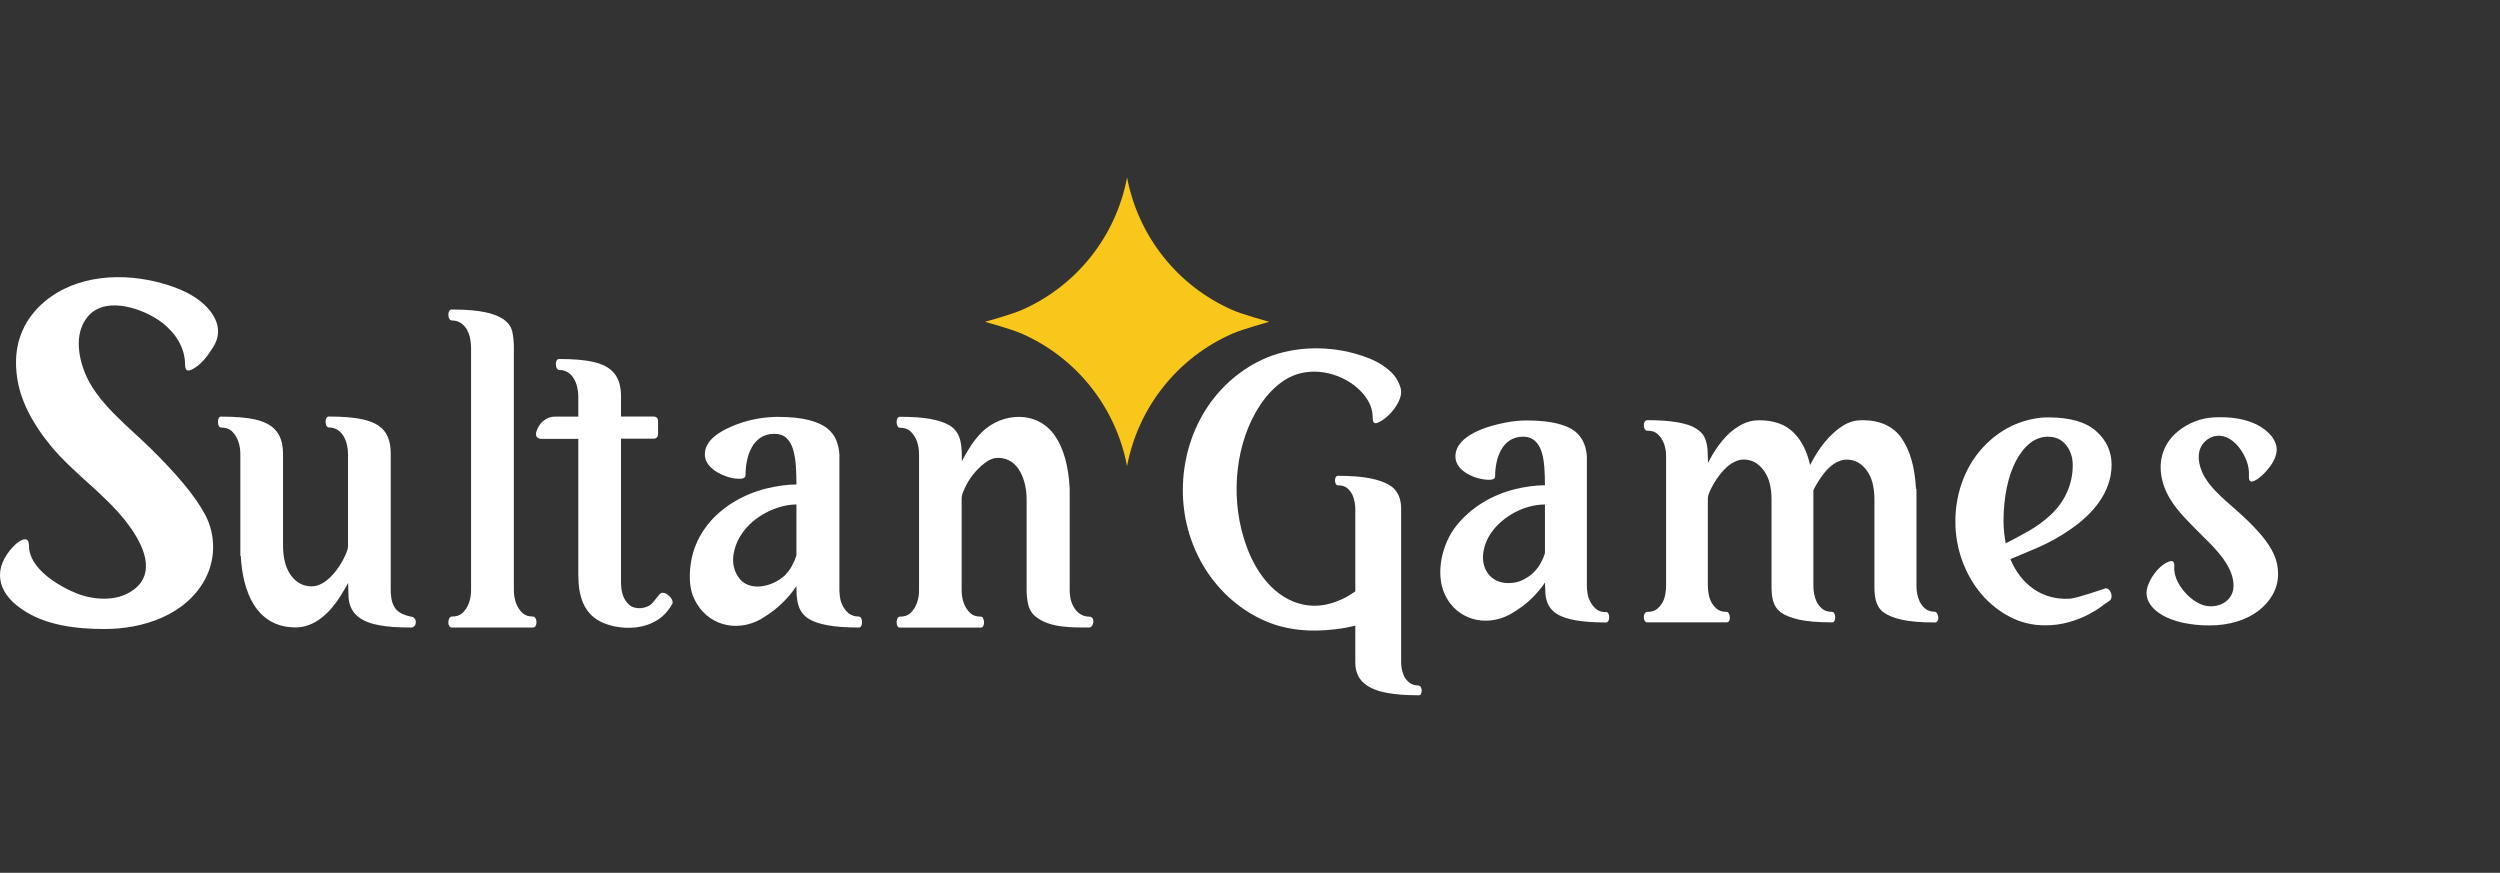 <svg width="169" height="59" viewBox="0 0 169 59" fill="none" xmlns="http://www.w3.org/2000/svg">
<rect x="0" y="0" width="169" height="59" fill="#333333" stroke="none"/>
<g clip-path="url(#clip0_1049_3368)">
<path d="M95.918 46.357C95.971 46.357 96.018 46.391 96.054 46.459C96.089 46.527 96.107 46.602 96.107 46.679C96.107 46.757 96.095 46.825 96.065 46.899C96.036 46.966 95.989 47 95.918 47C95.028 47 94.299 46.943 93.739 46.836C92.597 46.607 91.619 46.109 91.619 44.801V42.291C91.184 42.402 90.741 42.484 90.295 42.535C88.598 42.749 86.845 42.617 85.284 41.868C84.238 41.371 83.299 40.676 82.516 39.821C81.709 38.941 81.073 37.916 80.643 36.799C79.278 33.319 79.985 29.126 82.515 26.379C83.297 25.524 84.237 24.829 85.282 24.332C87.192 23.423 89.553 23.339 91.578 23.898C92.356 24.112 92.974 24.372 93.432 24.676C93.898 24.98 94.228 25.301 94.422 25.634C94.616 25.967 94.717 26.255 94.717 26.491C94.717 27.27 93.798 28.343 93.092 28.589C92.897 28.656 92.797 28.555 92.797 28.285C92.797 27.822 92.679 27.399 92.437 27.016C92.191 26.627 91.873 26.289 91.501 26.018C90.151 25.024 88.241 24.768 86.809 25.713C86.201 26.113 85.66 26.672 85.189 27.377C83.523 29.887 83.195 33.416 84.053 36.28C84.335 37.246 84.718 38.074 85.189 38.762C86.372 40.505 88.241 41.436 90.27 40.69C90.752 40.517 91.206 40.276 91.619 39.974V34.392C91.619 34.29 91.607 34.15 91.578 33.969C91.518 33.605 91.376 33.245 91.072 32.999C90.919 32.868 90.712 32.807 90.441 32.807C90.189 32.807 90.174 32.164 90.441 32.164C91.314 32.164 92.032 32.22 92.591 32.328C93.151 32.44 93.586 32.587 93.898 32.773C94.522 33.145 94.716 33.743 94.716 34.386V44.778C94.716 44.88 94.728 45.021 94.758 45.2C94.787 45.382 94.84 45.55 94.917 45.715C95.004 45.884 95.127 46.032 95.277 46.149C95.436 46.278 95.653 46.34 95.918 46.34V46.357ZM108.57 41.367C108.843 41.367 108.862 42.078 108.57 42.078C107.725 42.078 107.038 42.028 106.525 41.934C106.003 41.842 105.596 41.71 105.298 41.535C104.767 41.226 104.509 40.734 104.47 40.122L104.439 39.386C104.18 39.762 103.886 40.113 103.56 40.433C103.186 40.813 102.69 41.182 102.073 41.535C100.449 42.409 98.483 41.919 97.673 40.191C97.004 38.758 97.493 36.743 98.437 35.556C99.436 34.299 100.875 33.442 102.417 33.07C103.078 32.902 103.757 32.812 104.439 32.802C104.439 32.366 104.426 31.955 104.394 31.557C104.322 30.647 104.067 29.519 102.969 29.519C101.538 29.519 101.069 30.986 101.069 32.211C101.069 32.359 100.929 32.434 100.65 32.434C99.805 32.434 98.386 31.884 98.386 30.858C98.386 29.407 100.632 28.789 101.718 28.578C102.198 28.48 102.685 28.428 103.174 28.422C104.019 28.422 104.706 28.491 105.24 28.623C105.767 28.753 106.181 28.934 106.467 29.157C106.995 29.571 107.235 30.195 107.273 30.859V39.655C107.273 39.767 107.286 39.923 107.319 40.122C107.383 40.52 107.573 40.882 107.89 41.168C108.056 41.312 108.279 41.38 108.571 41.38L108.57 41.367ZM101.959 39.418C102.321 39.418 102.652 39.349 102.938 39.206C103.225 39.062 103.472 38.895 103.676 38.695C103.879 38.496 104.038 38.278 104.165 38.041C104.292 37.805 104.382 37.592 104.439 37.399V34.104C103.092 34.104 101.683 34.842 100.871 35.923C100.573 36.321 100.376 36.776 100.282 37.287C100.08 38.442 100.775 39.418 101.953 39.418H101.959ZM130.811 41.367C130.869 41.367 130.919 41.405 130.958 41.48C130.997 41.555 131.021 41.637 131.028 41.722C131.034 41.81 131.028 41.891 130.983 41.966C130.945 42.04 130.888 42.078 130.811 42.078C129.851 42.078 129.101 42.016 128.561 41.891C128.021 41.766 127.613 41.604 127.334 41.399C126.775 40.989 126.711 40.293 126.711 39.642V33.762C126.711 32.914 126.533 32.253 126.177 31.78C125.82 31.307 125.375 31.07 124.835 31.07C123.793 31.07 123.005 32.309 122.585 33.132V39.637C122.585 39.987 122.655 40.351 122.801 40.67C122.89 40.851 123.011 41.007 123.176 41.149C123.341 41.294 123.563 41.361 123.856 41.361C123.913 41.361 123.964 41.398 124.003 41.474C124.038 41.549 124.058 41.632 124.06 41.715C124.062 41.799 124.047 41.883 124.015 41.96C123.989 42.034 123.933 42.071 123.856 42.071C122.896 42.071 122.146 42.01 121.606 41.885C121.066 41.76 120.658 41.598 120.379 41.393C119.819 40.982 119.755 40.287 119.755 39.636V33.755C119.755 32.908 119.571 32.247 119.209 31.774C118.846 31.301 118.402 31.064 117.88 31.064C116.898 31.064 116.063 32.239 115.667 33.031C115.522 33.326 115.451 33.537 115.451 33.667V39.636C115.451 39.748 115.464 39.904 115.496 40.103C115.56 40.505 115.714 40.865 116.043 41.149C116.207 41.294 116.43 41.361 116.724 41.361C116.78 41.361 116.832 41.398 116.869 41.474C116.909 41.549 116.933 41.631 116.939 41.716C116.95 41.8 116.935 41.885 116.894 41.959C116.856 42.034 116.798 42.071 116.722 42.071H111.356C111.027 42.071 111.062 41.361 111.356 41.361C111.643 41.361 111.873 41.293 112.037 41.149C112.368 40.863 112.533 40.502 112.584 40.103C112.616 39.904 112.628 39.748 112.628 39.636V30.84C112.628 30.281 112.467 29.698 112.037 29.326C111.873 29.183 111.65 29.114 111.358 29.114C111.057 29.114 111.029 28.404 111.358 28.404C112.183 28.404 112.864 28.454 113.391 28.547C113.92 28.641 114.333 28.771 114.618 28.945C114.904 29.114 115.108 29.319 115.222 29.557C115.483 30.095 115.439 30.71 115.458 31.295C115.809 30.607 116.241 29.947 116.786 29.4C117.073 29.114 117.397 28.883 117.752 28.69C118.114 28.502 118.516 28.406 118.923 28.41C119.883 28.41 120.646 28.672 121.205 29.201C121.765 29.732 122.146 30.472 122.363 31.437C122.915 30.355 123.636 29.342 124.69 28.715C125.046 28.51 125.445 28.404 125.884 28.404C127.098 28.404 127.988 28.814 128.554 29.632C129.121 30.453 129.444 31.587 129.521 33.039H129.553V39.63C129.553 39.981 129.622 40.345 129.769 40.664C129.858 40.845 129.978 41.001 130.144 41.143C130.309 41.287 130.532 41.355 130.824 41.355L130.811 41.367ZM142.221 39.81C142.618 39.578 142.982 40.441 142.54 40.658C142.366 40.767 142.198 40.885 142.037 41.013C141.796 41.194 141.491 41.375 141.128 41.568C140.717 41.774 140.287 41.939 139.844 42.059C139.323 42.206 138.783 42.277 138.242 42.271C137.419 42.278 136.608 42.083 135.877 41.704C134.414 40.944 133.295 39.649 132.66 37.941C132.339 37.072 132.177 36.152 132.184 35.225C132.184 33.585 132.699 31.919 133.715 30.634C134.19 30.03 134.767 29.513 135.419 29.108C136.063 28.707 136.777 28.434 137.523 28.304C137.753 28.248 138.071 28.217 138.477 28.217C139.939 28.217 141.014 28.529 141.706 29.151C142.4 29.774 142.744 30.528 142.744 31.413C142.744 33.284 141.465 34.742 140.016 35.748C139.307 36.248 138.548 36.673 137.753 37.019C136.983 37.35 136.367 37.61 135.903 37.799C136.623 39.525 138.068 40.593 139.946 40.471C140.389 40.438 142.226 39.807 142.221 39.81ZM138.471 29.519C138.007 29.519 137.593 29.669 137.231 29.955C136.863 30.248 136.551 30.647 136.278 31.157C135.744 32.179 135.438 33.612 135.438 35.232C135.438 35.705 135.489 36.203 135.585 36.733C136.106 36.471 136.634 36.178 137.174 35.874C137.699 35.574 138.188 35.214 138.63 34.802C139.57 33.921 140.117 32.754 140.117 31.45C140.117 30.921 139.972 30.473 139.672 30.093C139.374 29.712 138.973 29.525 138.477 29.525L138.471 29.519ZM151.578 34.851C152.099 35.332 152.538 35.785 152.894 36.209C153.249 36.633 153.524 37.05 153.714 37.468C153.905 37.886 154 38.333 154 38.826C154 39.829 153.435 40.715 152.659 41.3C152.246 41.611 151.756 41.854 151.203 42.022C150.613 42.196 150 42.282 149.385 42.277C148.743 42.286 148.103 42.219 147.477 42.078C146.408 41.819 145.726 41.392 145.366 40.875C145.202 40.648 145.111 40.377 145.105 40.097C145.105 39.3 145.978 38.105 146.721 37.936C146.911 37.886 147 38.016 146.981 38.315C146.939 39.036 147.366 39.703 147.846 40.197C148.113 40.471 148.412 40.682 148.742 40.832C149.656 41.254 150.93 40.795 150.986 39.673C151.051 38.382 149.823 37.145 148.996 36.335C148.475 35.823 148.03 35.369 147.655 34.964C147.317 34.607 147.012 34.219 146.746 33.805C146.522 33.452 146.346 33.071 146.224 32.67C145.826 31.326 146.148 30.042 147.236 29.151C147.579 28.871 147.966 28.647 148.392 28.485C148.789 28.33 149.208 28.24 149.633 28.217C150.708 28.159 151.881 28.275 152.823 28.853C153.536 29.288 153.905 29.867 153.905 30.391C153.905 31.039 153.379 31.697 152.939 32.117C152.697 32.341 152.48 32.485 152.29 32.54C152.099 32.597 152.01 32.465 152.029 32.142C152.044 31.808 151.99 31.476 151.871 31.164C151.546 30.272 150.679 29.209 149.625 29.507C149.37 29.588 149.141 29.739 148.965 29.942C148.584 30.379 148.508 31.058 148.851 31.88C149.323 33.031 150.725 34.048 151.578 34.851ZM10.166 30.295C11.899 32.001 13.19 33.501 13.896 34.845C14.238 35.513 14.413 36.253 14.408 37.004C14.402 37.754 14.215 38.492 13.864 39.154C12.549 41.598 9.656 42.521 7.067 42.521C5.17 42.521 3.028 42.285 1.426 41.145C-0.247 39.99 -0.496 38.385 0.932 36.913C1.257 36.575 1.959 36.082 1.959 36.901C1.959 38.437 3.968 39.623 5.161 40.105C6.426 40.614 8.15 40.693 9.23 39.704C10.633 38.42 9.408 36.39 8.499 35.233C7.011 33.339 4.975 32 3.441 30.147C2.091 28.502 1.368 26.972 1.163 25.552C0.851 23.519 1.431 21.738 2.998 20.401C5.195 18.55 8.376 18.406 11.034 19.174C11.951 19.439 12.689 19.762 13.254 20.149C14.368 20.909 15.235 22.152 14.422 23.445C14.055 24.036 13.535 24.775 12.855 25.022C12.624 25.107 12.51 24.977 12.51 24.641C12.51 23.488 11.846 22.5 10.97 21.817C9.755 20.888 7.234 19.982 6.001 21.326C5.053 22.36 5.243 23.928 5.712 25.138C6.513 27.202 8.666 28.817 10.166 30.295Z" fill="white"/>
<path d="M27.751 41.679C28.227 41.679 28.227 42.451 27.757 42.42C26.891 42.42 26.191 42.371 25.659 42.27C24.561 42.073 23.653 41.603 23.562 40.383L23.532 39.41C23.375 39.702 23.185 40.03 22.958 40.383C22.294 41.413 21.282 42.414 19.994 42.414C17.29 42.414 16.399 39.952 16.276 37.575H16.247V30.701C16.247 30.118 16.086 29.519 15.643 29.123C15.476 28.975 15.242 28.903 14.95 28.903C14.673 28.903 14.648 28.163 14.944 28.163C15.906 28.163 16.672 28.228 17.232 28.353C18.541 28.645 19.133 29.355 19.133 30.707V36.858C19.133 37.749 19.319 38.43 19.683 38.914C20.048 39.397 20.509 39.637 21.063 39.637C22.065 39.637 22.938 38.418 23.317 37.593C23.454 37.295 23.526 37.081 23.526 36.942V30.701C23.526 29.887 23.169 28.896 22.229 28.896C21.952 28.896 21.928 28.157 22.223 28.157C23.185 28.157 23.951 28.222 24.512 28.347C25.846 28.645 26.413 29.32 26.413 30.689V39.864C26.413 41.209 26.979 41.499 27.751 41.679ZM36.034 41.679C36.322 41.679 36.364 42.42 36.034 42.42H30.547C30.208 42.42 30.247 41.679 30.547 41.679C30.841 41.679 31.073 41.608 31.24 41.458C31.684 41.062 31.844 40.465 31.844 39.882V23.486C31.844 23.365 31.832 23.205 31.802 23.002C31.705 22.315 31.29 21.664 30.547 21.664C30.247 21.664 30.208 20.923 30.547 20.923C31.51 20.923 32.275 20.989 32.837 21.114C33.574 21.279 34.452 21.6 34.636 22.441C34.7 22.763 34.737 23.116 34.737 23.486V39.882C34.737 40.463 34.898 41.063 35.341 41.458C35.508 41.608 35.741 41.679 36.034 41.679ZM44.587 40.174C44.863 39.814 45.642 40.498 45.435 40.85C45.237 41.184 45.022 41.453 44.784 41.661C43.746 42.569 42.077 42.621 40.845 42.134C39.432 41.573 39.094 40.261 39.094 38.843V29.668H36.644C35.846 29.668 36.407 28.708 36.704 28.473C36.96 28.264 37.224 28.163 37.498 28.163H39.094V26.806C39.094 25.994 38.732 25.008 37.797 25.008C37.518 25.008 37.486 24.268 37.791 24.268C38.754 24.268 39.518 24.333 40.08 24.459C41.388 24.751 41.981 25.448 41.981 26.8V28.157H44.162C44.377 28.157 44.484 28.264 44.484 28.479V29.333C44.484 29.548 44.376 29.656 44.162 29.656H41.981V39.361C41.981 39.929 42.094 40.508 42.542 40.891C42.949 41.25 43.763 41.157 44.108 40.759C44.149 40.712 44.585 40.17 44.587 40.174ZM58.058 41.679C58.335 41.679 58.36 42.42 58.064 42.42C57.198 42.42 56.499 42.371 55.967 42.271C55.435 42.175 55.017 42.037 54.711 41.859C53.866 41.361 53.839 40.473 53.839 39.619C53.576 40.013 53.273 40.379 52.936 40.712C52.554 41.105 52.046 41.488 51.418 41.865C49.741 42.788 47.744 42.247 46.918 40.461C46.632 39.84 46.56 39.051 46.697 38.09C46.951 36.314 48.064 34.874 49.56 33.962C50.247 33.542 50.992 33.228 51.772 33.03C52.536 32.846 53.23 32.75 53.839 32.75C53.839 32.295 53.827 31.866 53.797 31.454C53.773 31.084 53.71 30.717 53.606 30.36C53.504 30.044 53.361 29.793 53.164 29.609C52.966 29.423 52.692 29.327 52.338 29.327C50.855 29.327 50.397 30.872 50.397 32.129C50.397 32.284 50.252 32.368 49.967 32.368C49.644 32.359 49.324 32.295 49.023 32.177C48.396 31.95 47.647 31.467 47.647 30.713C47.647 29.739 48.697 29.155 49.464 28.825C50.439 28.407 51.487 28.188 52.548 28.181C53.414 28.181 54.114 28.252 54.658 28.39C55.196 28.527 55.614 28.712 55.913 28.951C56.205 29.184 56.414 29.458 56.535 29.763C56.654 30.068 56.72 30.391 56.743 30.719V39.894C56.743 40.013 56.755 40.174 56.785 40.377C56.844 40.801 57.054 41.19 57.377 41.47C57.576 41.611 57.814 41.684 58.058 41.679ZM53.057 38.891C53.265 38.681 53.433 38.454 53.558 38.209C53.671 37.995 53.765 37.771 53.839 37.54V34.101C53.444 34.101 53.02 34.172 52.572 34.32C51.162 34.784 49.872 35.885 49.595 37.421C49.494 37.994 49.595 38.507 49.877 38.962C50.595 40.099 52.275 39.65 53.057 38.891ZM73.625 42.42C72.507 42.42 70.995 42.454 70.052 41.715C69.79 41.519 69.602 41.239 69.52 40.921C69.438 40.583 69.398 40.236 69.4 39.888V33.753C69.4 32.549 68.905 30.952 67.47 30.952C67.172 30.952 66.872 31.065 66.58 31.292C65.993 31.741 65.524 32.327 65.217 33C65.079 33.305 65.007 33.526 65.007 33.664V39.888C65.007 40.469 65.168 41.069 65.611 41.464C65.78 41.614 66.012 41.685 66.304 41.685C66.581 41.685 66.606 42.426 66.31 42.426H60.824C60.528 42.426 60.553 41.685 60.83 41.685C61.124 41.685 61.356 41.614 61.523 41.464C61.968 41.068 62.127 40.471 62.127 39.888V30.713C62.127 30.13 61.967 29.531 61.523 29.136C61.356 28.987 61.124 28.915 60.83 28.915C60.553 28.915 60.529 28.175 60.824 28.175C61.69 28.175 62.385 28.223 62.91 28.323C63.436 28.426 63.849 28.562 64.153 28.736C65.059 29.25 65.019 30.291 65.019 31.185C65.176 30.869 65.372 30.533 65.599 30.181C65.825 29.829 66.087 29.503 66.381 29.208C67.753 27.865 70.127 27.726 71.319 29.465C71.905 30.318 72.233 31.507 72.31 33.018V39.888C72.31 40.007 72.322 40.168 72.352 40.37C72.382 40.581 72.449 40.777 72.545 40.962C72.77 41.4 73.143 41.686 73.637 41.686C74.056 41.686 73.953 42.42 73.625 42.42Z" fill="white"/>
<path d="M83.302 20.952C81.481 20.151 79.882 18.917 78.643 17.358C77.404 15.798 76.562 13.959 76.19 12C75.819 13.96 74.978 15.799 73.739 17.358C72.499 18.918 70.9 20.151 69.079 20.952C68.363 21.267 66.585 21.754 66.585 21.754C66.585 21.754 68.365 22.241 69.079 22.558C70.899 23.359 72.498 24.593 73.737 26.152C74.976 27.712 75.817 29.55 76.189 31.509C76.56 29.55 77.402 27.71 78.641 26.151C79.881 24.591 81.48 23.358 83.302 22.558C84.018 22.243 85.796 21.754 85.796 21.754C85.796 21.754 84.015 21.269 83.302 20.952Z" fill="#F9C719"/>
</g>
<defs>
<clipPath id="clip0_1049_3368">
<rect width="154" height="35" fill="white" transform="translate(0 12)"/>
</clipPath>
</defs>
</svg>
